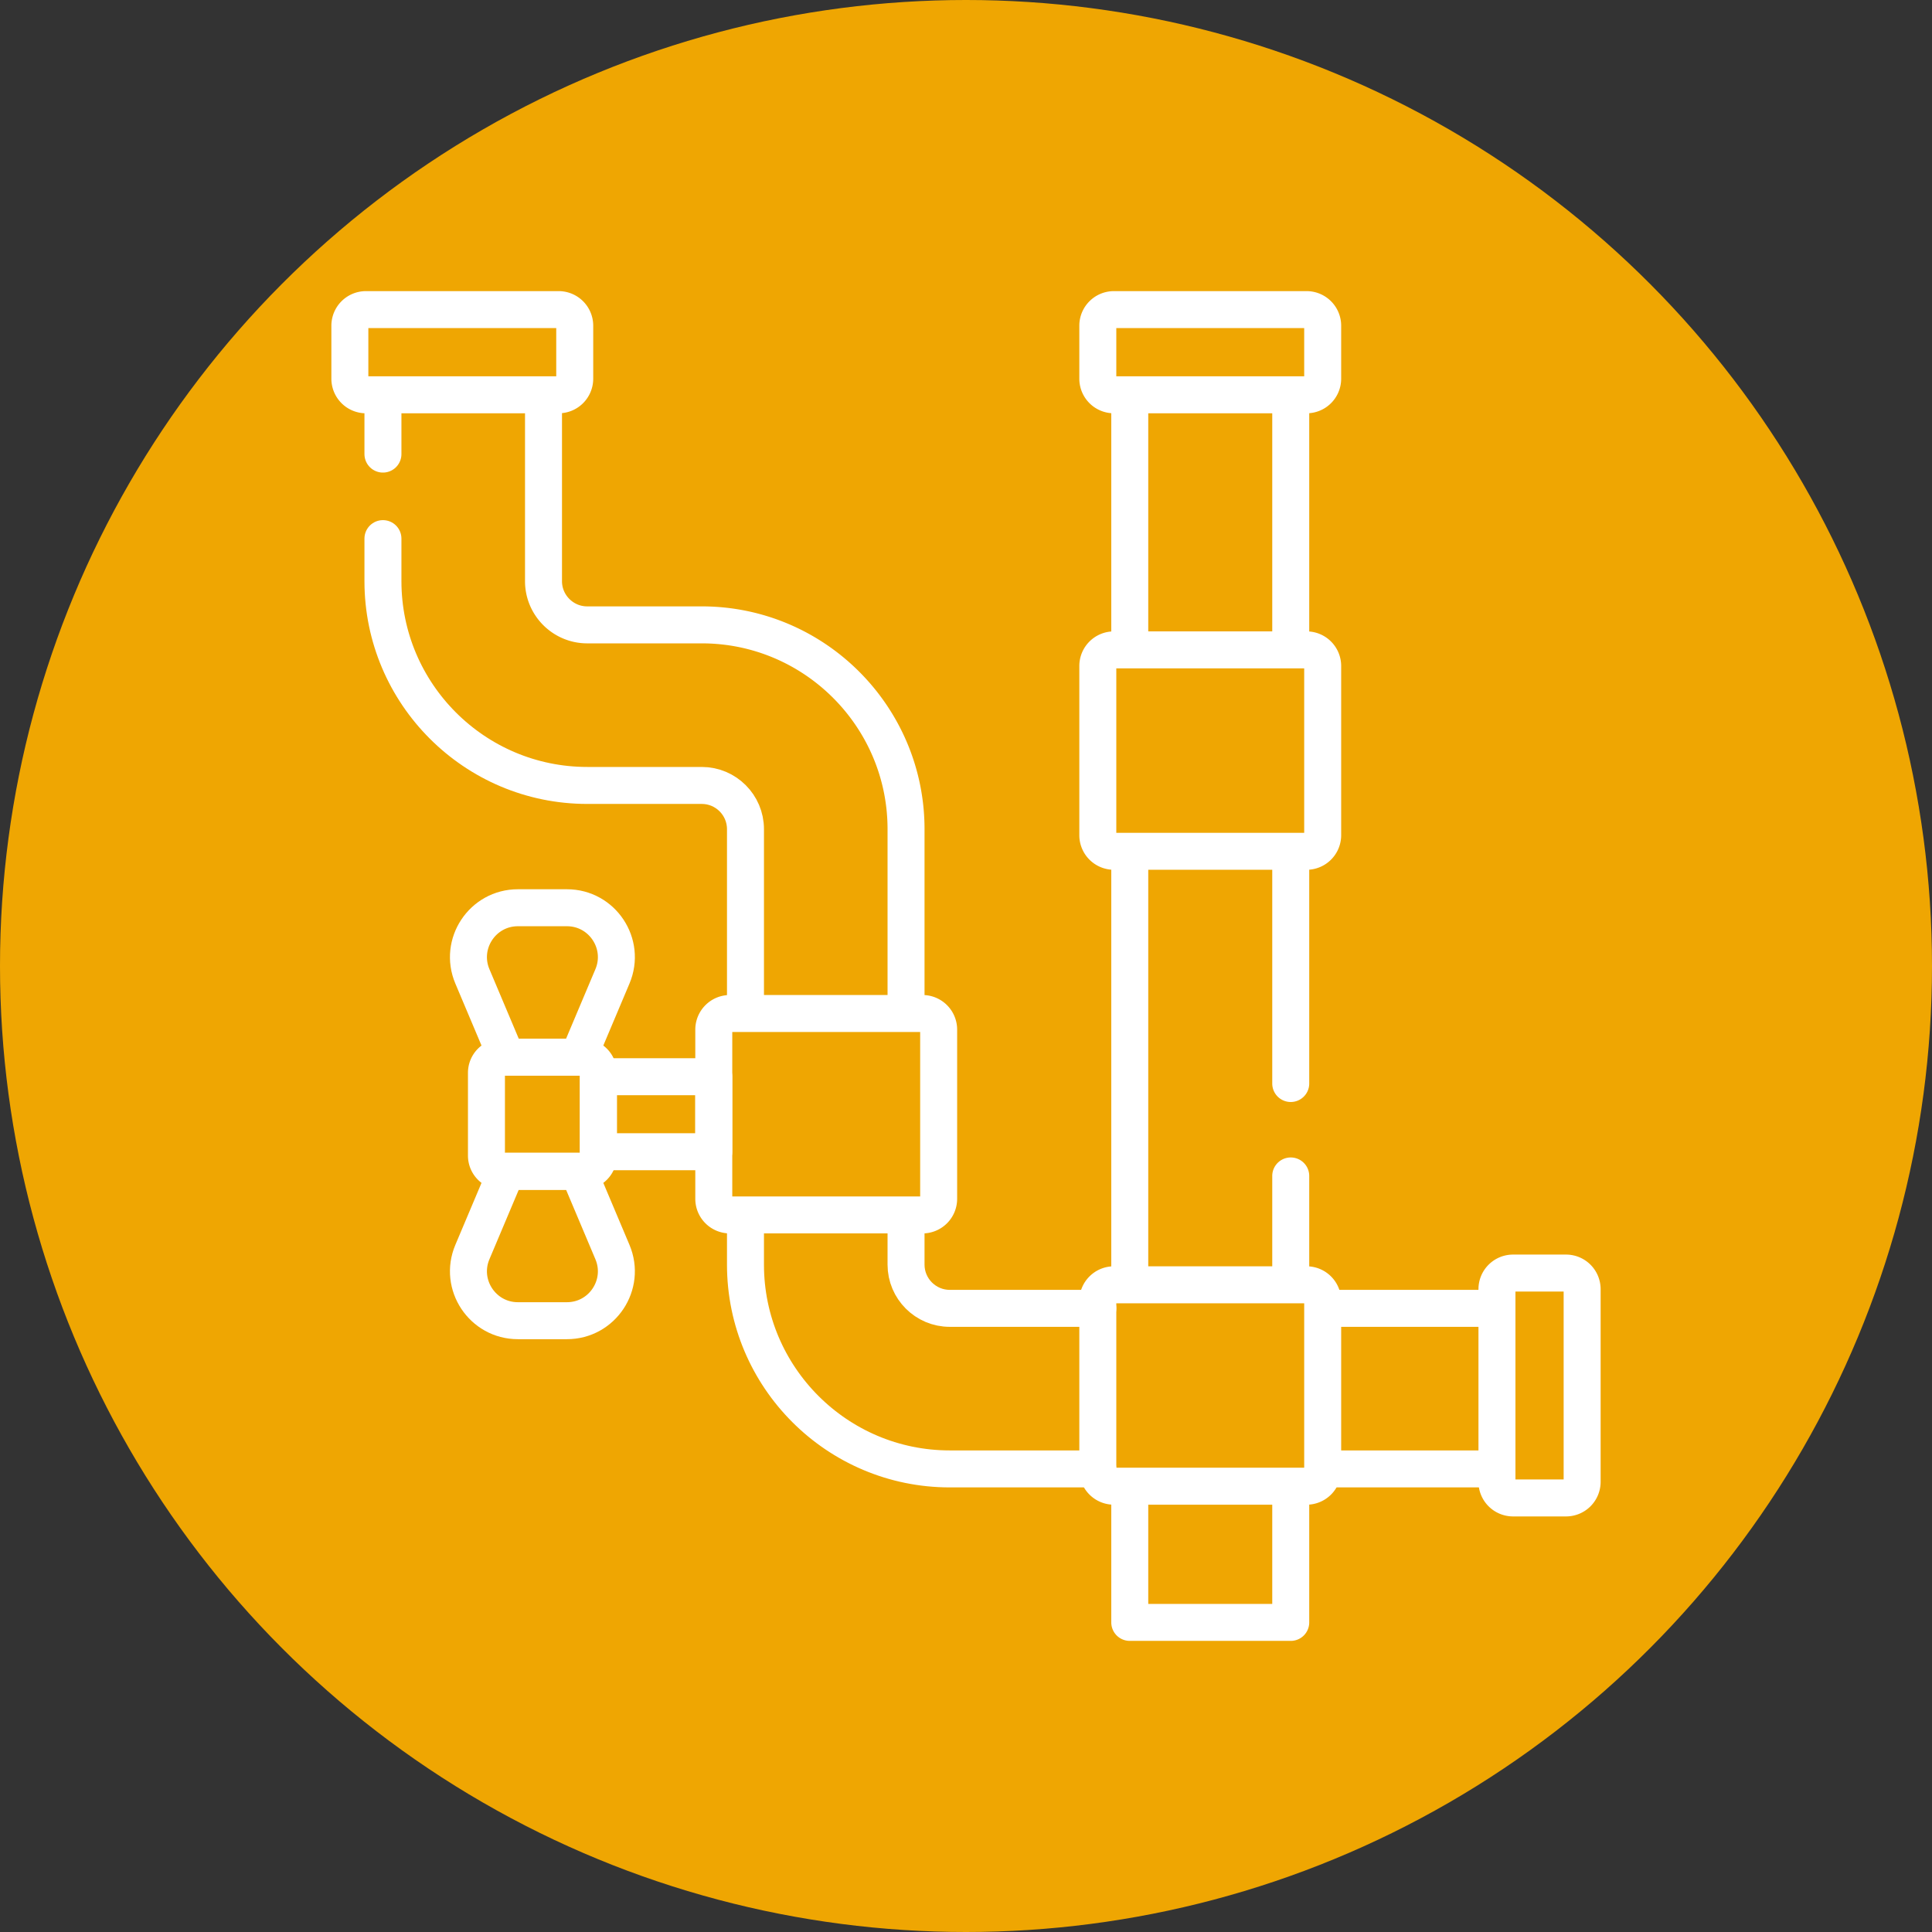 <svg xmlns="http://www.w3.org/2000/svg" version="1.1" xmlns:xlink="http://www.w3.org/1999/xlink" width="512" height="512" x="0" y="0" viewBox="0 0 512 512" style="enable-background:new 0 0 512 512" xml:space="preserve" class=""><rect x="0" y="0" width="512" height="512" fill="#333333" stroke="none"/><circle r="256" cx="256" cy="256" fill="#efa602" shape="circle"></circle><g transform="matrix(0.7,0,0,0.7,76.8,76.8)"><path d="M35.262 62.199V42.625M172.514 271.187v-66.996c0-9.126-7.424-16.549-16.549-16.549h-43.366c-42.643 0-77.337-34.693-77.337-77.336V94.199M305.902 446.396H249.85c-42.643 0-77.337-34.693-77.337-77.337v-16M453.776 446.396h-60.818M392.958 385.609h60.818M233.301 353.059v16c0 9.126 7.424 16.549 16.549 16.549h56.052" style="stroke-width: 14; stroke-linecap: round; stroke-linejoin: round; stroke-miterlimit: 10;" fill="none" stroke="#ffffff" stroke-width="14" stroke-linecap="round" stroke-linejoin="round" stroke-miterlimit="10" data-original="#000000" opacity="1"></path><path d="M96.049 42.625v67.68c0 9.125 7.424 16.549 16.549 16.549h43.366c42.643 0 77.337 34.693 77.337 77.337v66.996M317.998 132.646V42.625M317.998 376.692v-161.64M378.941 455.085V504.5h-60.943v-47.115M378.941 335.485v41.207M378.941 215.922v84.563M378.941 42.625v92.516M239.551 350.239H166.61a6.096 6.096 0 0 1-6.096-6.096v-64.059a6.096 6.096 0 0 1 6.096-6.096h72.941a6.096 6.096 0 0 1 6.096 6.096v64.059a6.096 6.096 0 0 1-6.096 6.096zM384.939 212.573h-72.941a6.096 6.096 0 0 1-6.096-6.096v-64.059a6.096 6.096 0 0 1 6.096-6.096h72.941a6.096 6.096 0 0 1 6.096 6.096v64.059a6.096 6.096 0 0 1-6.096 6.096zM384.939 39.752h-72.941a6.096 6.096 0 0 1-6.096-6.096v-20.06a6.096 6.096 0 0 1 6.096-6.096h72.941a6.096 6.096 0 0 1 6.096 6.096v20.059a6.095 6.095 0 0 1-6.096 6.097zM457.01 451.288v-72.941a6.096 6.096 0 0 1 6.096-6.096h20.059a6.096 6.096 0 0 1 6.096 6.096v72.941a6.096 6.096 0 0 1-6.096 6.096h-20.059a6.095 6.095 0 0 1-6.096-6.096zM101.775 39.752H28.834a6.096 6.096 0 0 1-6.096-6.096v-20.06A6.096 6.096 0 0 1 28.834 7.5h72.941a6.096 6.096 0 0 1 6.096 6.096v20.059a6.095 6.095 0 0 1-6.096 6.097zM384.939 452.944h-72.941a6.096 6.096 0 0 1-6.096-6.096v-64.059a6.096 6.096 0 0 1 6.096-6.096h72.941a6.096 6.096 0 0 1 6.096 6.096v64.059a6.095 6.095 0 0 1-6.096 6.096zM110.893 333.724H80.38a5.93 5.93 0 0 1-5.931-5.931v-31.359a5.93 5.93 0 0 1 5.931-5.931h30.513a5.93 5.93 0 0 1 5.931 5.931v31.359a5.932 5.932 0 0 1-5.931 5.931z" style="stroke-width: 14; stroke-linecap: round; stroke-linejoin: round; stroke-miterlimit: 10;" fill="none" stroke="#ffffff" stroke-width="14" stroke-linecap="round" stroke-linejoin="round" stroke-miterlimit="10" data-original="#000000" opacity="1"></path><path d="M109.242 290.503H82.03l-12.907-30.579c-5.205-12.332 3.849-25.981 17.234-25.981h18.558c13.386 0 22.439 13.649 17.234 25.981l-12.907 30.579zM109.242 333.724H82.03l-12.907 30.579c-5.205 12.332 3.849 25.981 17.234 25.981h18.558c13.386 0 22.439-13.649 17.234-25.981l-12.907-30.579zM116.823 297.919h43.69v28.388h-43.69z" style="stroke-width: 14; stroke-linecap: round; stroke-linejoin: round; stroke-miterlimit: 10;" fill="none" stroke="#ffffff" stroke-width="14" stroke-linecap="round" stroke-linejoin="round" stroke-miterlimit="10" data-original="#000000" opacity="1"></path></g></svg>